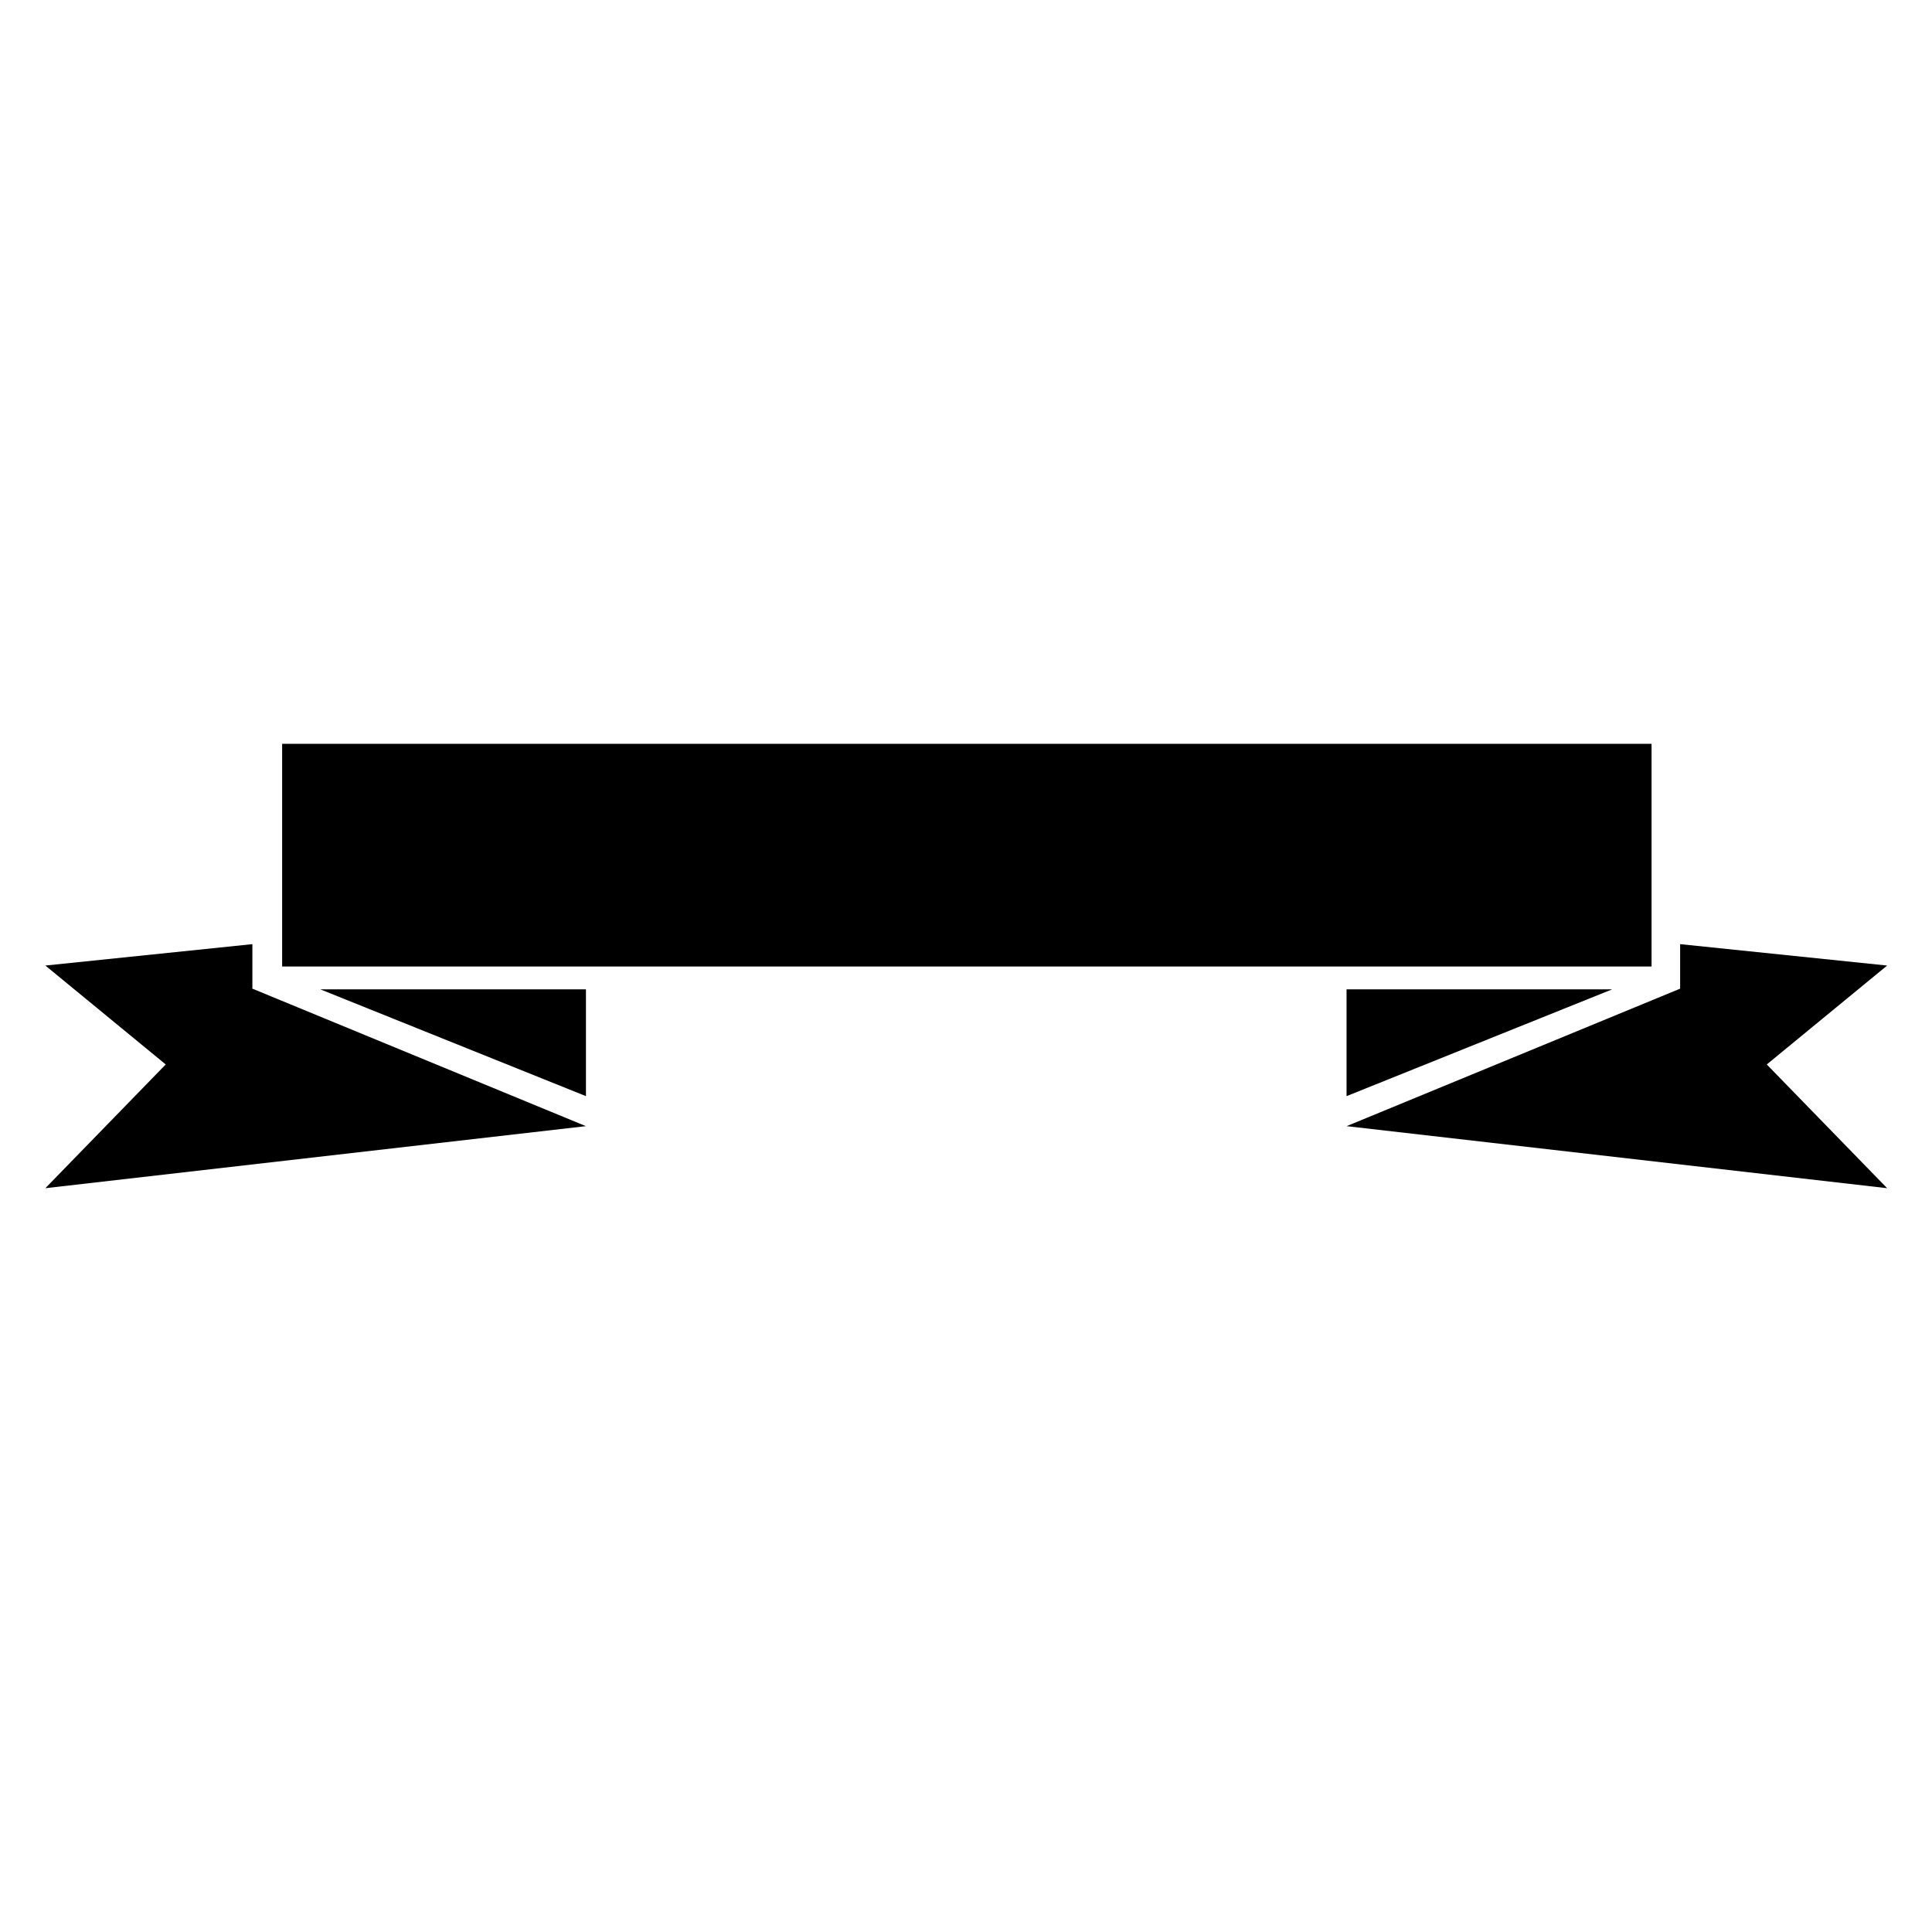 <?xml version="1.0" encoding="UTF-8"?>
<!-- Uploaded to: ICON Repo, www.svgrepo.com, Generator: ICON Repo Mixer Tools -->
<svg fill="#000000" width="800px" height="800px" version="1.1" viewBox="144 144 512 512" xmlns="http://www.w3.org/2000/svg">
 <g>
  <path d="m228.87 406.18 70.41 28.309v-28.309z"/>
  <path d="m500.85 406.18v28.309l70.41-28.309z"/>
  <path d="m218.77 341.12h362.91v59.012h-362.91z"/>
  <path d="m156.02 399.88 31.898 26.211-31.898 32.793 143.25-16.441-88.387-36.438v-11.797z"/>
  <path d="m644.11 399.88-31.898 26.211 31.898 32.793-143.25-16.441 88.391-36.438v-11.797z"/>
 </g>
</svg>